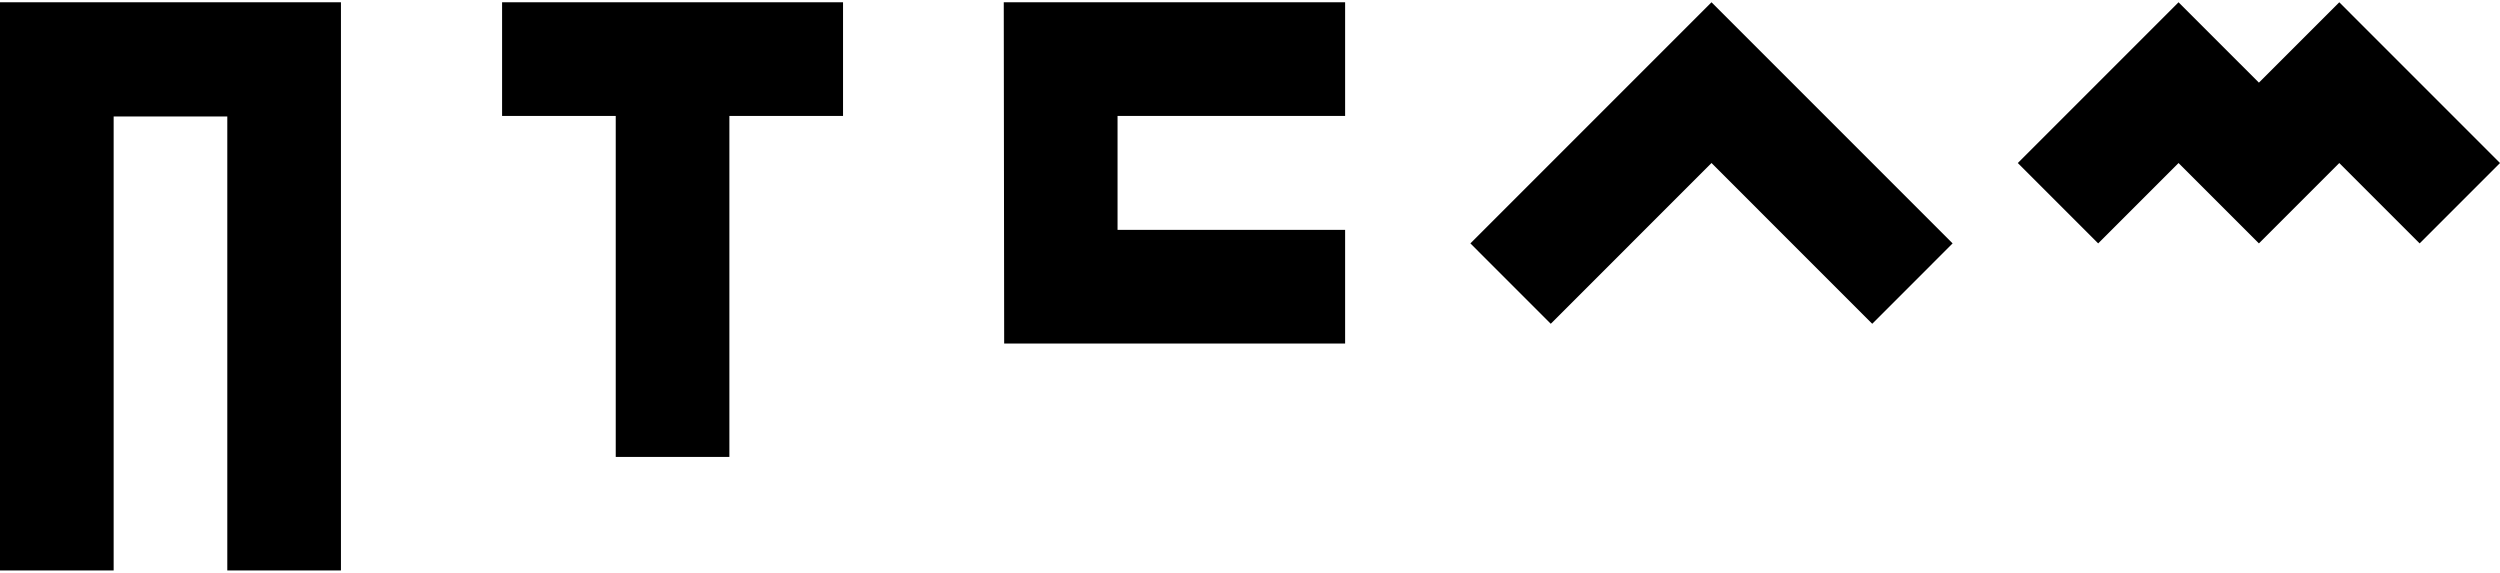 <?xml version="1.0" encoding="UTF-8" standalone="no"?> <svg xmlns:inkscape="http://www.inkscape.org/namespaces/inkscape" xmlns:sodipodi="http://sodipodi.sourceforge.net/DTD/sodipodi-0.dtd" xmlns="http://www.w3.org/2000/svg" xmlns:svg="http://www.w3.org/2000/svg" width="275" height="63" viewBox="0 0 275 63" fill="none" version="1.1" id="svg12" sodipodi:docname="svgexport-1 (10).svg" inkscape:version="1.1.1 (3bf5ae0d25, 2021-09-20)"><defs id="defs16"></defs><path d="M0 0.25V62.75H12.501V12.812H25.003V62.75H37.504V0.25H0Z" fill="white" id="path2" style="fill:#000000"></path><path d="M92.734 0.25H55.23V12.753H67.731V50.262H80.232V12.753H92.734V0.25Z" fill="white" id="path4" style="fill:#000000"></path><path d="M147.963 12.753V0.25H110.459H110.414L110.459 37.789H147.963V25.286H122.93V12.753H147.963Z" fill="white" id="path6" style="fill:#000000"></path><path d="M188.265 0.25L161.744 26.774L170.584 35.616L188.265 17.933L205.945 35.616L214.786 26.774L188.265 0.25Z" fill="white" id="path8" style="fill:#000000"></path><path d="M221.959 17.933L239.639 0.25L248.48 9.091L257.32 0.25L275 17.933L266.16 26.774L257.32 17.933L248.48 26.774L239.639 17.933L230.799 26.774L221.959 17.933Z" fill="white" id="path10" style="fill:#000000"></path></svg> 